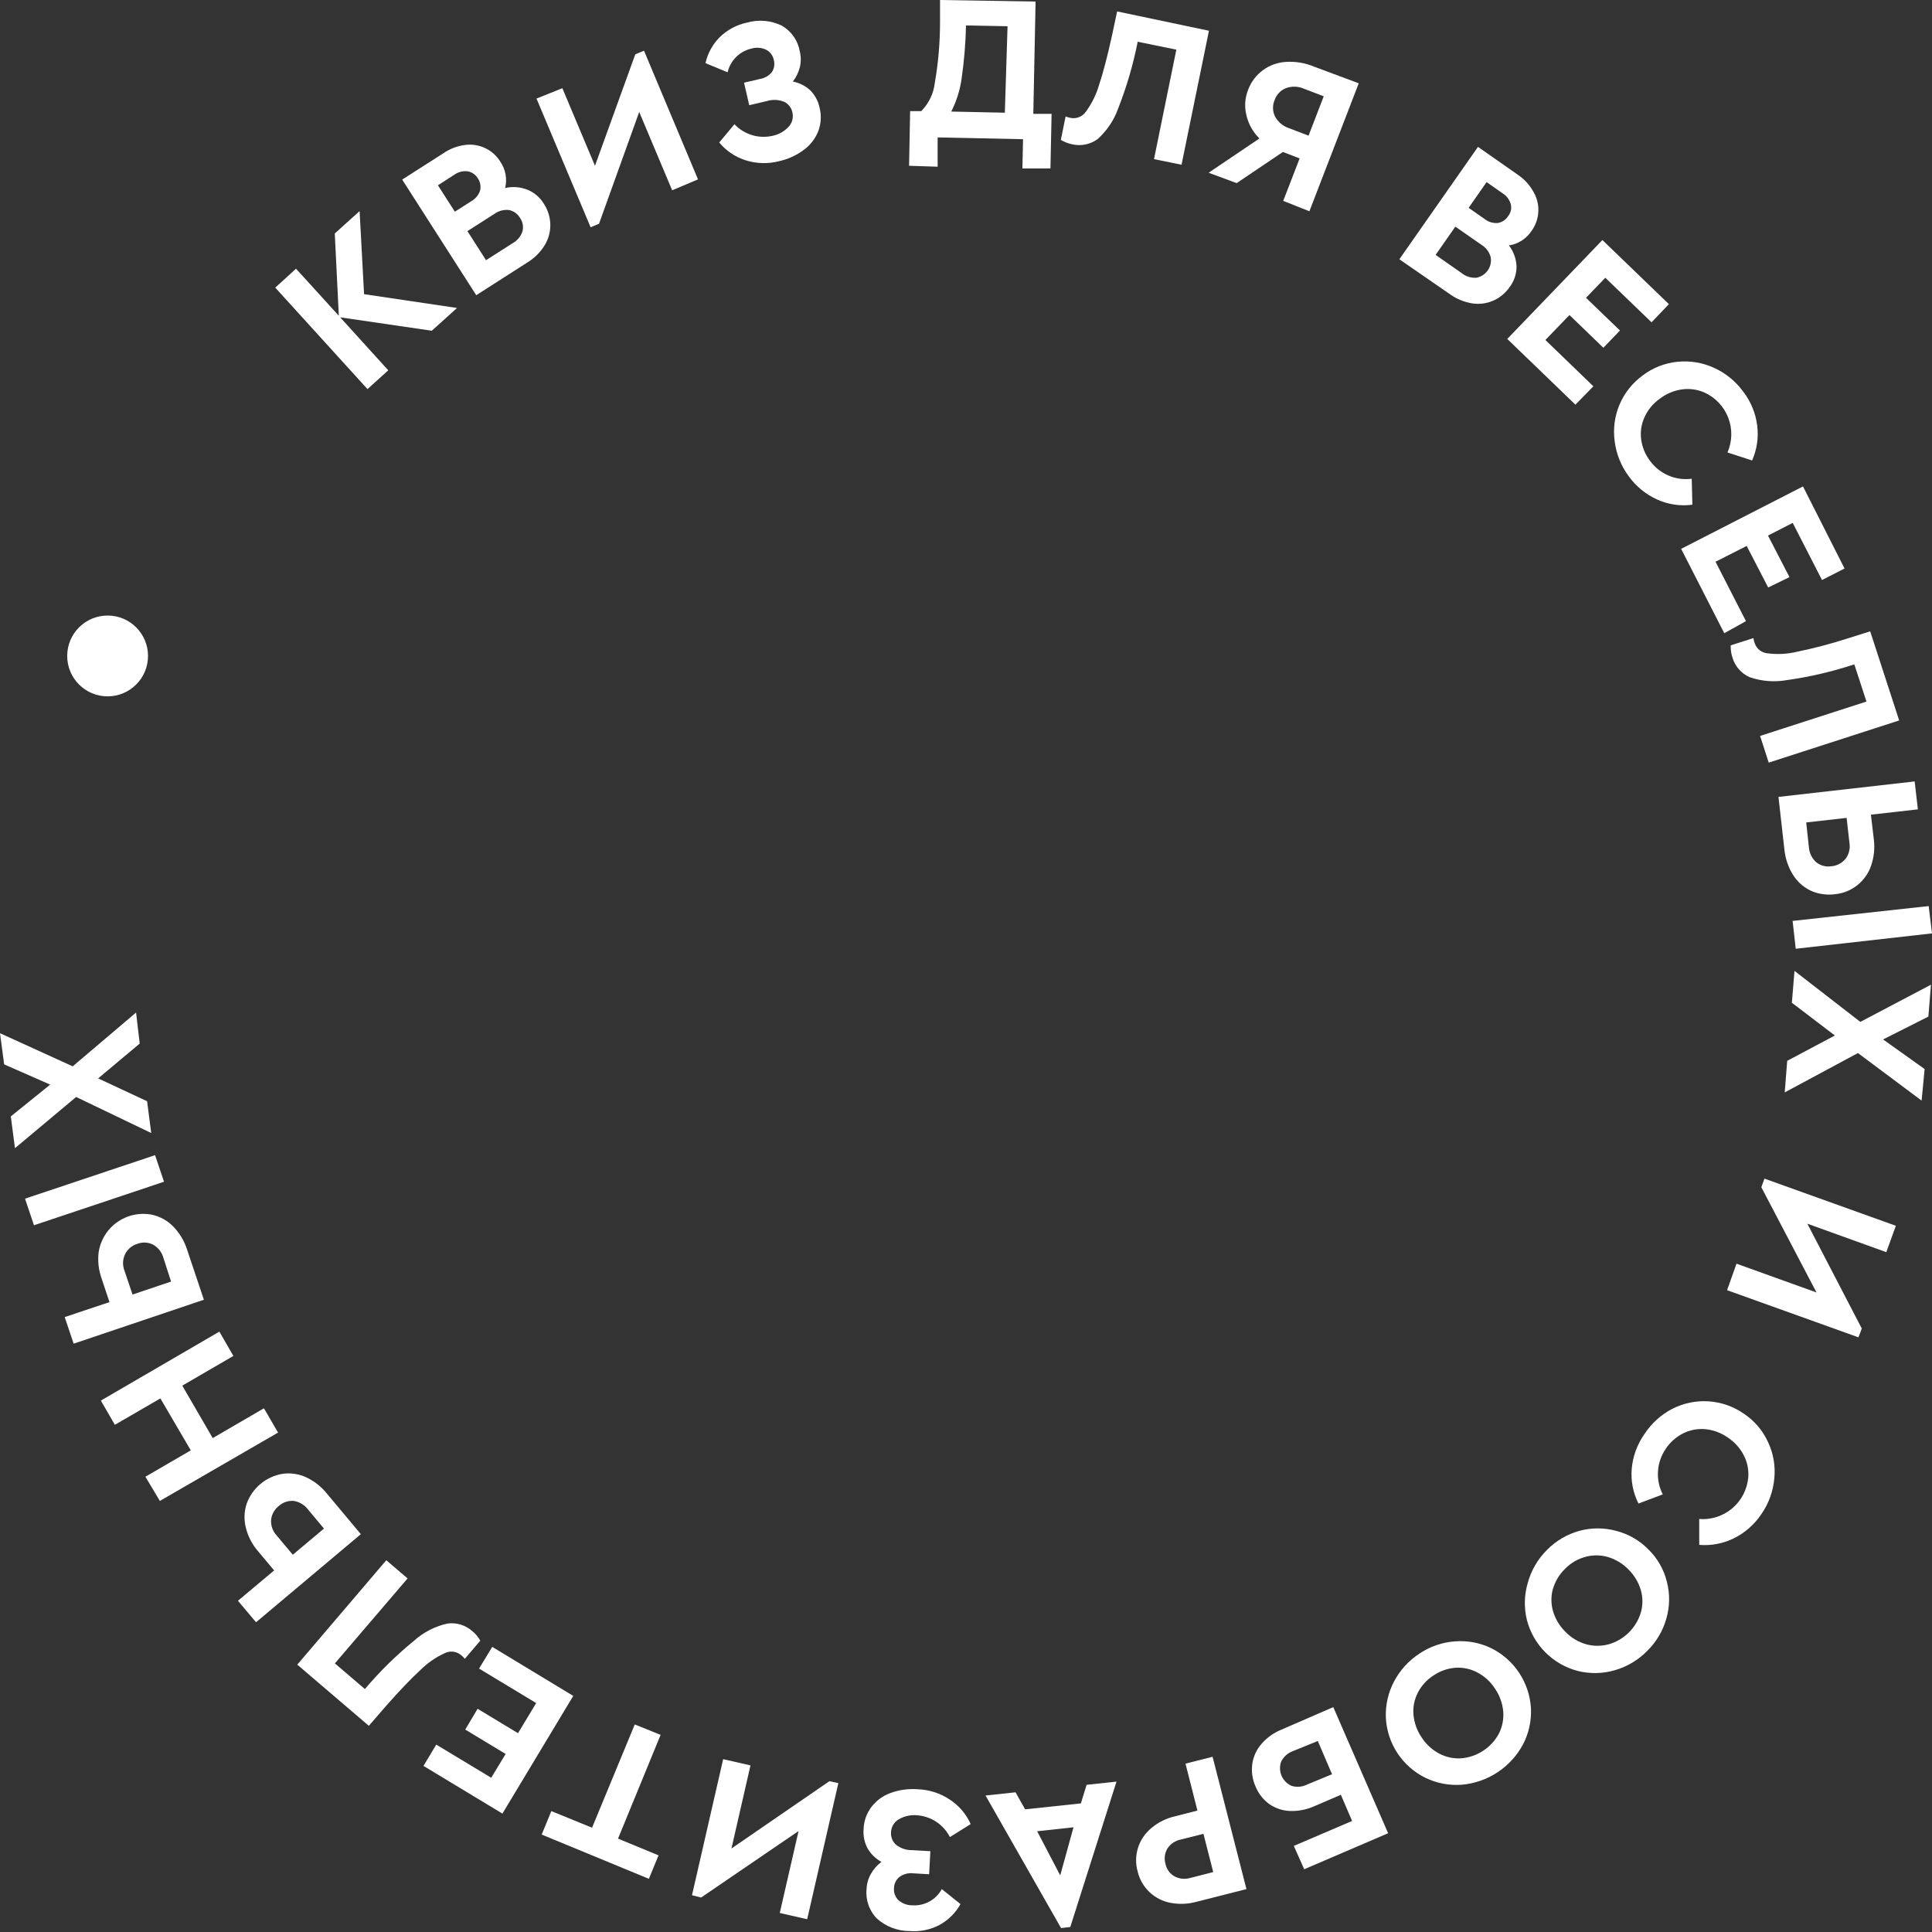 <svg width="200" height="200" viewBox="0 0 200 200" fill="none" xmlns="http://www.w3.org/2000/svg">
    <rect x="0" y="0" width="200" height="200" fill="#333333" stroke="none"/>
    <path d="M44.699 34.237L35.215 32.85L40.194 38.334L38.043 40.28L28.495 29.774L30.645 27.817L35.075 32.688L34.656 24.172L37.226 21.85L37.688 30.452L47.312 31.882L44.699 34.237Z" fill="white" />
    <path d="M54.559 19.624C55.288 19.907 55.901 20.426 56.301 21.097C56.723 21.736 56.954 22.482 56.968 23.247C56.982 24.006 56.776 24.753 56.377 25.398C55.937 26.111 55.337 26.711 54.624 27.151L49.301 30.559L41.635 18.591L45.871 15.882C46.538 15.418 47.304 15.12 48.108 15.011C48.822 14.909 49.551 15.017 50.205 15.322C50.864 15.627 51.418 16.121 51.796 16.742C52.065 17.135 52.248 17.581 52.334 18.049C52.419 18.518 52.404 19 52.291 19.462C53.046 19.292 53.836 19.348 54.559 19.624ZM45.334 19.183L47.086 21.914L48.775 20.839C49.199 20.602 49.524 20.221 49.688 19.763C49.748 19.543 49.758 19.313 49.719 19.088C49.68 18.863 49.593 18.65 49.463 18.462C49.349 18.268 49.194 18.101 49.008 17.975C48.822 17.848 48.61 17.765 48.388 17.731C47.894 17.679 47.4 17.814 47 18.108L45.334 19.183ZM54.086 23.946C54.148 23.709 54.157 23.46 54.113 23.219C54.068 22.977 53.971 22.748 53.828 22.548C53.706 22.341 53.542 22.162 53.345 22.023C53.149 21.884 52.925 21.788 52.688 21.742C52.155 21.682 51.618 21.824 51.183 22.14L48.388 23.925L50.312 26.935L53.108 25.151C53.573 24.885 53.922 24.455 54.086 23.946Z" fill="white" />
    <path d="M66.667 5.247L72.258 18.57L69.581 19.699L66.172 11.591L62.011 23.161L61.14 23.527L55.538 10.204L58.215 9.129L61.592 17.161L65.764 5.624L66.667 5.247Z" fill="white" />
    <path d="M83.871 9.344C84.359 9.833 84.696 10.453 84.839 11.129C85.044 11.929 85.003 12.772 84.72 13.548C84.421 14.325 83.907 15.001 83.237 15.495C82.469 16.075 81.585 16.482 80.645 16.688C79.505 16.981 78.305 16.948 77.183 16.591C76.116 16.251 75.168 15.613 74.452 14.753L76.032 12.86C76.526 13.384 77.147 13.77 77.835 13.982C78.523 14.193 79.254 14.221 79.957 14.064C80.595 13.937 81.178 13.614 81.624 13.14C81.814 12.94 81.951 12.695 82.02 12.428C82.09 12.161 82.091 11.88 82.022 11.613C81.972 11.38 81.87 11.162 81.722 10.976C81.575 10.79 81.387 10.639 81.172 10.537C80.604 10.306 79.973 10.28 79.387 10.462L77.559 10.892L77.022 8.559L78.634 8.183C79.124 8.109 79.571 7.861 79.892 7.484C80.016 7.301 80.099 7.095 80.136 6.878C80.173 6.661 80.163 6.439 80.108 6.226C80.066 5.998 79.973 5.782 79.835 5.596C79.697 5.409 79.518 5.257 79.312 5.15C78.832 4.922 78.284 4.88 77.774 5.032C77.177 5.171 76.631 5.474 76.198 5.907C75.765 6.341 75.461 6.887 75.323 7.484L73.032 6.537C73.257 5.519 73.768 4.586 74.505 3.849C75.279 3.092 76.252 2.569 77.312 2.344C78.509 2 79.791 2.107 80.914 2.645C81.408 2.924 81.834 3.311 82.159 3.776C82.485 4.241 82.702 4.773 82.796 5.333C82.93 5.87 82.93 6.431 82.796 6.968C82.66 7.503 82.415 8.005 82.075 8.441C82.746 8.57 83.368 8.882 83.871 9.344Z" fill="white" />
    <path d="M108.86 11.785L108.742 17.441H105.839L105.903 14.409L97.064 14.226V17.258L94.107 17.161L94.215 11.505H95.365C96.154 10.711 96.651 9.672 96.774 8.559C97.129 6.506 97.309 4.427 97.312 2.344V0L107.204 0.161L106.968 11.785H108.86ZM99.548 8.118C99.385 9.314 99.021 10.473 98.473 11.548L104.021 11.667L104.301 2.72L100 2.634C99.962 4.47 99.811 6.301 99.548 8.118Z" fill="white" />
    <path d="M125.151 3.183L122.312 17.054L119.463 16.473L121.774 5.14L117.774 4.322C117.313 6.661 116.644 8.953 115.774 11.172C115.342 12.412 114.602 13.522 113.624 14.398C113.248 14.673 112.817 14.864 112.36 14.957C111.904 15.049 111.432 15.042 110.979 14.935C110.57 14.849 110.177 14.697 109.817 14.484L110.312 12.054C110.491 12.129 110.679 12.183 110.871 12.215C111.166 12.264 111.469 12.227 111.743 12.109C112.018 11.991 112.252 11.796 112.42 11.548C113.027 10.716 113.485 9.785 113.774 8.796C114.194 7.537 114.635 5.849 115.097 3.753L115.645 1.183L125.151 3.183Z" fill="white" />
    <path d="M140.656 8.624L135.548 21.871L132.839 20.796L134.538 16.398L132.806 15.731L128.021 18.957L125.118 17.882L130.376 14.333C129.711 13.681 129.244 12.853 129.032 11.946C128.806 11.057 128.87 10.119 129.215 9.269C129.519 8.466 130.05 7.768 130.743 7.26C131.436 6.753 132.261 6.457 133.118 6.409C134.099 6.346 135.081 6.507 135.989 6.882L140.656 8.624ZM137.032 9.968L134.978 9.183C134.396 8.927 133.738 8.904 133.14 9.118C132.861 9.225 132.609 9.392 132.403 9.608C132.197 9.824 132.041 10.082 131.946 10.366C131.829 10.637 131.773 10.931 131.782 11.226C131.791 11.522 131.866 11.812 132 12.075C132.304 12.632 132.807 13.055 133.408 13.258L135.462 14.043L137.032 9.968Z" fill="white" />
    <path d="M156.99 27.548C157.002 28.323 156.757 29.08 156.291 29.699C155.862 30.327 155.266 30.822 154.571 31.129C153.873 31.429 153.104 31.523 152.355 31.398C151.532 31.258 150.752 30.931 150.076 30.441L144.861 26.839L153.001 15.204L157.119 18.086C157.788 18.534 158.34 19.135 158.732 19.839C159.103 20.462 159.282 21.181 159.248 21.905C159.213 22.63 158.967 23.329 158.538 23.914C158.274 24.311 157.93 24.649 157.529 24.907C157.127 25.164 156.676 25.335 156.205 25.409C156.678 26.026 156.952 26.772 156.99 27.548ZM152.818 28.753C153.058 28.711 153.287 28.623 153.493 28.492C153.699 28.361 153.876 28.19 154.015 27.99C154.154 27.79 154.252 27.564 154.303 27.326C154.354 27.088 154.357 26.842 154.312 26.602C154.168 26.084 153.834 25.639 153.377 25.355L150.657 23.462L148.614 26.387L151.323 28.28C151.736 28.612 152.256 28.781 152.786 28.753H152.818ZM153.893 18.849L152.033 21.516L153.667 22.656C154.054 22.97 154.547 23.124 155.044 23.086C155.263 23.052 155.473 22.971 155.659 22.848C155.844 22.726 156.001 22.565 156.119 22.376C156.257 22.205 156.354 22.005 156.402 21.791C156.45 21.576 156.449 21.354 156.398 21.14C156.263 20.663 155.952 20.256 155.528 20L153.893 18.849Z" fill="white" />
    <path d="M165.881 24.849L172.763 31.484L170.967 33.365L166.182 28.753L164.182 30.828L167.698 34.215L165.978 36L162.473 32.613L159.978 35.194L164.946 39.989L163.086 41.892L156.032 35.086L165.881 24.849Z" fill="white" />
    <path d="M167.151 45.677C166.973 44.387 167.148 43.073 167.657 41.875C168.166 40.676 168.991 39.638 170.043 38.871C171.089 38.073 172.336 37.581 173.645 37.452C174.932 37.32 176.23 37.531 177.409 38.065C178.626 38.611 179.679 39.468 180.463 40.548C181.245 41.565 181.742 42.771 181.903 44.043C182.064 45.276 181.882 46.53 181.376 47.667L178.828 46.839C179.328 45.695 179.355 44.399 178.904 43.235C178.453 42.071 177.56 41.132 176.42 40.624C175.692 40.309 174.892 40.201 174.108 40.312C173.273 40.431 172.484 40.764 171.817 41.28C171.128 41.764 170.582 42.425 170.237 43.194C169.909 43.91 169.79 44.703 169.893 45.484C170 46.303 170.323 47.078 170.828 47.731C171.316 48.392 171.973 48.91 172.729 49.232C173.486 49.553 174.314 49.666 175.129 49.559L175.194 52.247C173.96 52.413 172.705 52.23 171.57 51.72C170.39 51.191 169.37 50.36 168.613 49.312C167.819 48.247 167.315 46.995 167.151 45.677Z" fill="white" />
    <path d="M186.645 50.355L190.946 58.85L188.613 60.043L185.581 54.129L183.021 55.441L185.247 59.742L183.043 60.817L180.817 56.516L177.591 58.151L180.742 64.301L178.495 65.549L174.032 56.817L186.645 50.355Z" fill="white" />
    <path d="M196.602 74.581L183.097 78.946L182.204 76.183L193.215 72.624L191.957 68.774C189.695 69.522 187.37 70.066 185.011 70.398C183.705 70.636 182.361 70.532 181.107 70.097C180.68 69.904 180.3 69.62 179.994 69.266C179.687 68.911 179.462 68.494 179.333 68.043C179.206 67.644 179.147 67.226 179.161 66.807L181.516 66.054C181.537 66.246 181.584 66.434 181.656 66.613C181.757 66.895 181.938 67.142 182.176 67.323C182.415 67.504 182.701 67.613 183 67.635C184.02 67.764 185.055 67.705 186.054 67.463C187.761 67.112 189.448 66.671 191.107 66.14L193.602 65.355L196.602 74.581Z" fill="white" />
    <path d="M198.204 80.893L198.538 83.785L193.677 84.333L193.978 86.893C194.094 87.817 193.995 88.755 193.688 89.635C193.412 90.433 192.911 91.135 192.245 91.656C191.579 92.177 190.777 92.494 189.935 92.57C189.081 92.681 188.213 92.551 187.43 92.194C186.677 91.83 186.043 91.26 185.602 90.549C185.115 89.759 184.814 88.869 184.72 87.946L184.107 82.495L198.204 80.893ZM199.656 93.796L200 96.624L185.892 98.215L185.57 95.333L199.656 93.796ZM187.258 87.71C187.3 88.304 187.57 88.858 188.011 89.258C188.23 89.432 188.482 89.558 188.752 89.631C189.022 89.703 189.304 89.719 189.581 89.677C189.863 89.653 190.137 89.573 190.388 89.442C190.639 89.311 190.861 89.131 191.043 88.914C191.223 88.678 191.353 88.407 191.423 88.118C191.493 87.829 191.503 87.529 191.452 87.237L191.161 84.667L186.978 85.14L187.258 87.71Z" fill="white" />
    <path d="M185.011 109.817L189.946 107.194L185.495 103.806L185.764 100.505L192.581 105.785L199.893 101.935L199.624 105.237L194.936 107.602L199.237 110.667L198.925 113.935L192.334 109.011L184.753 113.086L185.011 109.817Z" fill="white" />
    <path d="M192.387 138.441L178.785 133.559L179.763 130.817L188.043 133.796L182.333 122.903L182.656 122.011L196.258 126.892L195.269 129.624L187.096 126.677L192.731 137.527L192.387 138.441Z" fill="white" />
    <path d="M173.119 145.839C174.28 145.246 175.58 144.979 176.881 145.066C178.181 145.154 179.434 145.591 180.506 146.333C181.602 147.058 182.474 148.075 183.022 149.269C183.577 150.441 183.804 151.742 183.678 153.032C183.562 154.36 183.102 155.635 182.345 156.731C181.634 157.8 180.655 158.664 179.506 159.237C178.391 159.791 177.145 160.029 175.904 159.925V157.247C177.146 157.343 178.375 156.945 179.325 156.14C180.275 155.334 180.869 154.187 180.979 152.946C181.043 152.155 180.883 151.361 180.517 150.656C180.131 149.905 179.557 149.268 178.85 148.807C178.164 148.322 177.363 148.025 176.527 147.946C175.743 147.878 174.954 148.027 174.248 148.376C173.512 148.746 172.885 149.302 172.431 149.989C171.962 150.675 171.687 151.474 171.634 152.303C171.581 153.132 171.752 153.959 172.13 154.699L169.613 155.645C169.053 154.536 168.811 153.293 168.915 152.054C169.028 150.762 169.48 149.523 170.226 148.463C170.948 147.353 171.945 146.449 173.119 145.839Z" fill="white" />
    <path d="M160.129 160.462C161.056 159.515 162.217 158.828 163.495 158.473C164.741 158.135 166.055 158.135 167.301 158.473C168.571 158.797 169.727 159.463 170.645 160.398C171.586 161.319 172.249 162.485 172.559 163.764C172.882 165.015 172.86 166.33 172.495 167.57C172.135 168.845 171.445 170.002 170.495 170.925C169.561 171.87 168.398 172.556 167.119 172.914C165.873 173.27 164.556 173.289 163.301 172.968C162.039 172.634 160.888 171.97 159.968 171.044C159.047 170.118 158.39 168.963 158.065 167.699C157.754 166.438 157.784 165.117 158.151 163.871C158.5 162.581 159.182 161.406 160.129 160.462ZM160.764 164.441C160.549 165.204 160.549 166.011 160.764 166.774C161.003 167.59 161.447 168.33 162.054 168.925C162.643 169.538 163.386 169.984 164.205 170.215C164.968 170.425 165.774 170.425 166.538 170.215C167.323 169.989 168.038 169.569 168.619 168.994C169.199 168.419 169.626 167.707 169.86 166.925C170.075 166.169 170.075 165.369 169.86 164.613C169.62 163.798 169.176 163.058 168.57 162.462C167.976 161.854 167.236 161.41 166.42 161.172C165.66 160.959 164.857 160.959 164.097 161.172C163.309 161.389 162.592 161.812 162.022 162.398C161.428 162.968 160.995 163.683 160.764 164.473V164.441Z" fill="white" />
    <path d="M146.936 171.183C148.032 170.443 149.304 170.006 150.624 169.914C151.916 169.812 153.211 170.057 154.377 170.624C155.55 171.206 156.548 172.089 157.27 173.183C157.991 174.276 158.41 175.541 158.484 176.849C158.545 178.14 158.263 179.424 157.667 180.57C157.042 181.739 156.136 182.734 155.03 183.464C153.924 184.194 152.654 184.637 151.334 184.753C150.038 184.853 148.74 184.608 147.57 184.043C146.391 183.468 145.388 182.586 144.666 181.491C143.943 180.396 143.528 179.128 143.463 177.817C143.41 176.521 143.7 175.235 144.301 174.086C144.916 172.908 145.823 171.909 146.936 171.183ZM146.774 175.226C146.411 175.928 146.254 176.718 146.323 177.505C146.398 178.345 146.687 179.152 147.161 179.849C147.614 180.554 148.24 181.132 148.979 181.527C149.678 181.899 150.467 182.07 151.258 182.022C152.073 181.954 152.858 181.683 153.542 181.234C154.225 180.785 154.786 180.172 155.172 179.452C155.525 178.747 155.678 177.958 155.613 177.172C155.538 176.332 155.249 175.525 154.774 174.828C154.324 174.114 153.694 173.532 152.946 173.14C152.252 172.765 151.465 172.594 150.678 172.645C149.861 172.705 149.075 172.98 148.398 173.441C147.708 173.881 147.147 174.497 146.774 175.226Z" fill="white" />
    <path d="M143.699 189.774L135.011 193.505L133.935 191.086L139.968 188.505L138.806 185.796L136.054 186.979C135.273 187.328 134.424 187.497 133.57 187.473C132.801 187.449 132.055 187.206 131.419 186.774C130.776 186.313 130.276 185.679 129.978 184.946C129.648 184.216 129.529 183.408 129.634 182.613C129.741 181.844 130.07 181.123 130.58 180.538C131.14 179.885 131.848 179.376 132.645 179.054L138.021 176.72L143.699 189.774ZM133.806 181.29C133.288 181.483 132.865 181.869 132.623 182.366C132.453 182.842 132.469 183.365 132.668 183.83C132.868 184.295 133.236 184.667 133.699 184.871C134.226 185.034 134.796 184.988 135.29 184.742L137.892 183.667L136.419 180.226L133.806 181.29Z" fill="white" />
    <path d="M129.032 195.559L123.871 196.871C122.988 197.114 122.061 197.151 121.161 196.979C120.346 196.825 119.592 196.439 118.991 195.866C118.39 195.294 117.967 194.56 117.774 193.753C117.544 192.946 117.555 192.09 117.805 191.29C118.056 190.489 118.534 189.779 119.183 189.247C119.881 188.655 120.71 188.238 121.602 188.032L123.957 187.43L122.721 182.57L125.527 181.86L129.032 195.559ZM122.226 190.43C121.943 190.487 121.675 190.6 121.436 190.762C121.198 190.925 120.995 191.134 120.839 191.376C120.701 191.615 120.614 191.879 120.582 192.153C120.551 192.427 120.576 192.704 120.656 192.968C120.711 193.233 120.822 193.483 120.981 193.702C121.141 193.921 121.345 194.103 121.581 194.237C121.832 194.372 122.108 194.456 122.393 194.484C122.677 194.512 122.964 194.482 123.237 194.398L125.592 193.796L124.581 189.839L122.226 190.43Z" fill="white" />
    <path d="M106.118 187.301L111.892 186.688L112.484 184.764L115.581 184.43L110.796 199.484L109.839 199.591L102.021 185.871L105.129 185.538L106.118 187.301ZM109.753 194.14L111.129 189.161L107.366 189.57L109.753 194.14Z" fill="white" />
    <path d="M89.817 191.355C89.489 190.746 89.343 190.055 89.398 189.366C89.422 188.539 89.7 187.739 90.194 187.075C90.692 186.413 91.372 185.909 92.151 185.624C93.07 185.28 94.054 185.144 95.032 185.226C96.212 185.268 97.356 185.641 98.334 186.301C99.278 186.919 100.025 187.797 100.484 188.828L98.334 190.172C98.007 189.531 97.519 188.985 96.917 188.589C96.316 188.193 95.622 187.961 94.903 187.914C94.255 187.858 93.605 188.005 93.043 188.333C92.804 188.471 92.604 188.668 92.463 188.906C92.322 189.143 92.244 189.412 92.237 189.688C92.22 189.927 92.258 190.166 92.348 190.387C92.437 190.609 92.576 190.807 92.753 190.968C93.234 191.344 93.831 191.542 94.441 191.527L96.312 191.635L96.183 194.022L94.527 193.925C94.023 193.867 93.516 194.001 93.108 194.301C92.936 194.44 92.796 194.615 92.7 194.814C92.603 195.013 92.552 195.231 92.549 195.452C92.526 195.68 92.555 195.911 92.633 196.127C92.711 196.342 92.837 196.538 93 196.699C93.4 197.052 93.918 197.244 94.452 197.237C95.066 197.277 95.679 197.14 96.218 196.843C96.758 196.545 97.201 196.1 97.495 195.559L99.43 197.108C98.93 198.013 98.185 198.758 97.28 199.258C96.322 199.764 95.241 199.988 94.161 199.903C92.916 199.902 91.714 199.443 90.785 198.613C90.386 198.21 90.082 197.723 89.896 197.187C89.71 196.651 89.646 196.08 89.71 195.516C89.735 194.967 89.893 194.431 90.172 193.957C90.443 193.482 90.809 193.069 91.247 192.742C90.653 192.419 90.158 191.939 89.817 191.355Z" fill="white" />
    <path d="M71.635 196.194L74.861 182.108L77.689 182.753L75.721 191.355L85.861 184.387L86.785 184.592L83.559 198.678L80.721 198.032L82.667 189.549L72.581 196.43L71.635 196.194Z" fill="white" />
    <path d="M63.978 190.333L68.172 192.065L67.172 194.495L56.075 189.914L57.075 187.484L61.29 189.204L65.71 178.516L68.387 179.591L63.978 190.333Z" fill="white" />
    <path d="M52.011 187.742L43.839 182.806L45.161 180.602L50.85 184.032L52.344 181.57L48.161 179.043L49.441 176.893L53.624 179.419L55.505 176.301L49.592 172.731L50.957 170.484L59.344 175.559L52.011 187.742Z" fill="white" />
    <path d="M30.774 172.323L39.989 161.516L42.194 163.398L34.667 172.194L37.774 174.849C39.312 173.03 41.015 171.356 42.86 169.849C43.847 168.961 45.047 168.346 46.344 168.065C46.808 168.006 47.279 168.048 47.724 168.189C48.17 168.33 48.58 168.567 48.925 168.882C49.246 169.15 49.516 169.474 49.721 169.839L48.118 171.72C47.995 171.568 47.855 171.431 47.699 171.312C47.465 171.125 47.183 171.01 46.886 170.979C46.588 170.949 46.288 171.005 46.022 171.14C45.087 171.573 44.236 172.166 43.506 172.892C42.523 173.796 41.323 175.054 39.904 176.667L38.183 178.656L30.774 172.323Z" fill="white" />
    <path d="M26.505 167.936L24.634 165.71L28.376 162.57L26.72 160.591C26.109 159.89 25.674 159.053 25.451 158.151C25.243 157.339 25.27 156.485 25.526 155.688C25.811 154.883 26.306 154.169 26.961 153.621C27.615 153.072 28.404 152.71 29.247 152.57C30.078 152.452 30.925 152.575 31.688 152.925C32.524 153.315 33.26 153.893 33.838 154.613L37.354 158.817L26.505 167.936ZM31.881 156.258C31.524 155.783 30.995 155.467 30.408 155.376C30.128 155.352 29.845 155.386 29.578 155.477C29.312 155.568 29.067 155.713 28.86 155.903C28.636 156.076 28.45 156.294 28.313 156.541C28.176 156.789 28.091 157.062 28.064 157.344C28.045 157.641 28.088 157.938 28.189 158.218C28.291 158.497 28.45 158.753 28.655 158.968L30.311 160.946L33.537 158.237L31.881 156.258Z" fill="white" />
    <path d="M16.548 155.376L15.053 152.871L19.752 150.14L16.602 144.764L11.892 147.495L10.44 144.989L22.709 137.85L24.161 140.366L18.87 143.441L22.021 148.871L27.322 145.785L28.785 148.301L16.548 155.376Z" fill="white" />
    <path d="M3.516 126.839L2.591 124.086L16.053 119.581L16.978 122.333L3.516 126.839ZM7.623 139.097L6.698 136.344L11.333 134.796L10.516 132.344C10.203 131.47 10.099 130.534 10.214 129.613C10.312 128.985 10.536 128.383 10.874 127.845C11.212 127.306 11.656 126.843 12.18 126.482C12.704 126.122 13.295 125.872 13.919 125.749C14.542 125.625 15.184 125.63 15.806 125.763C16.625 125.959 17.371 126.384 17.956 126.989C18.601 127.66 19.082 128.469 19.365 129.355L21.107 134.548L7.623 139.097ZM16.913 130.204C16.834 129.917 16.698 129.648 16.513 129.413C16.328 129.179 16.099 128.983 15.838 128.839C15.588 128.714 15.314 128.643 15.034 128.63C14.755 128.617 14.476 128.662 14.214 128.763C13.94 128.845 13.685 128.982 13.467 129.168C13.249 129.353 13.071 129.581 12.946 129.839C12.819 130.106 12.748 130.397 12.739 130.693C12.73 130.989 12.782 131.284 12.892 131.559L13.72 134.011L17.709 132.667L16.913 130.204Z" fill="white" />
    <path d="M14.462 108.032L10.161 111.635L15.226 114L15.656 117.291L7.882 113.559L1.548 118.86L1.118 115.57L5.194 112.28L0.43 110.183L0 106.957L7.527 110.387L14.086 104.817L14.462 108.032Z" fill="white" />
    <path d="M11.14 72.086C13.45 72.086 15.323 70.213 15.323 67.903C15.323 65.593 13.45 63.721 11.14 63.721C8.83 63.721 6.957 65.593 6.957 67.903C6.957 70.213 8.83 72.086 11.14 72.086Z" fill="white" />
</svg>